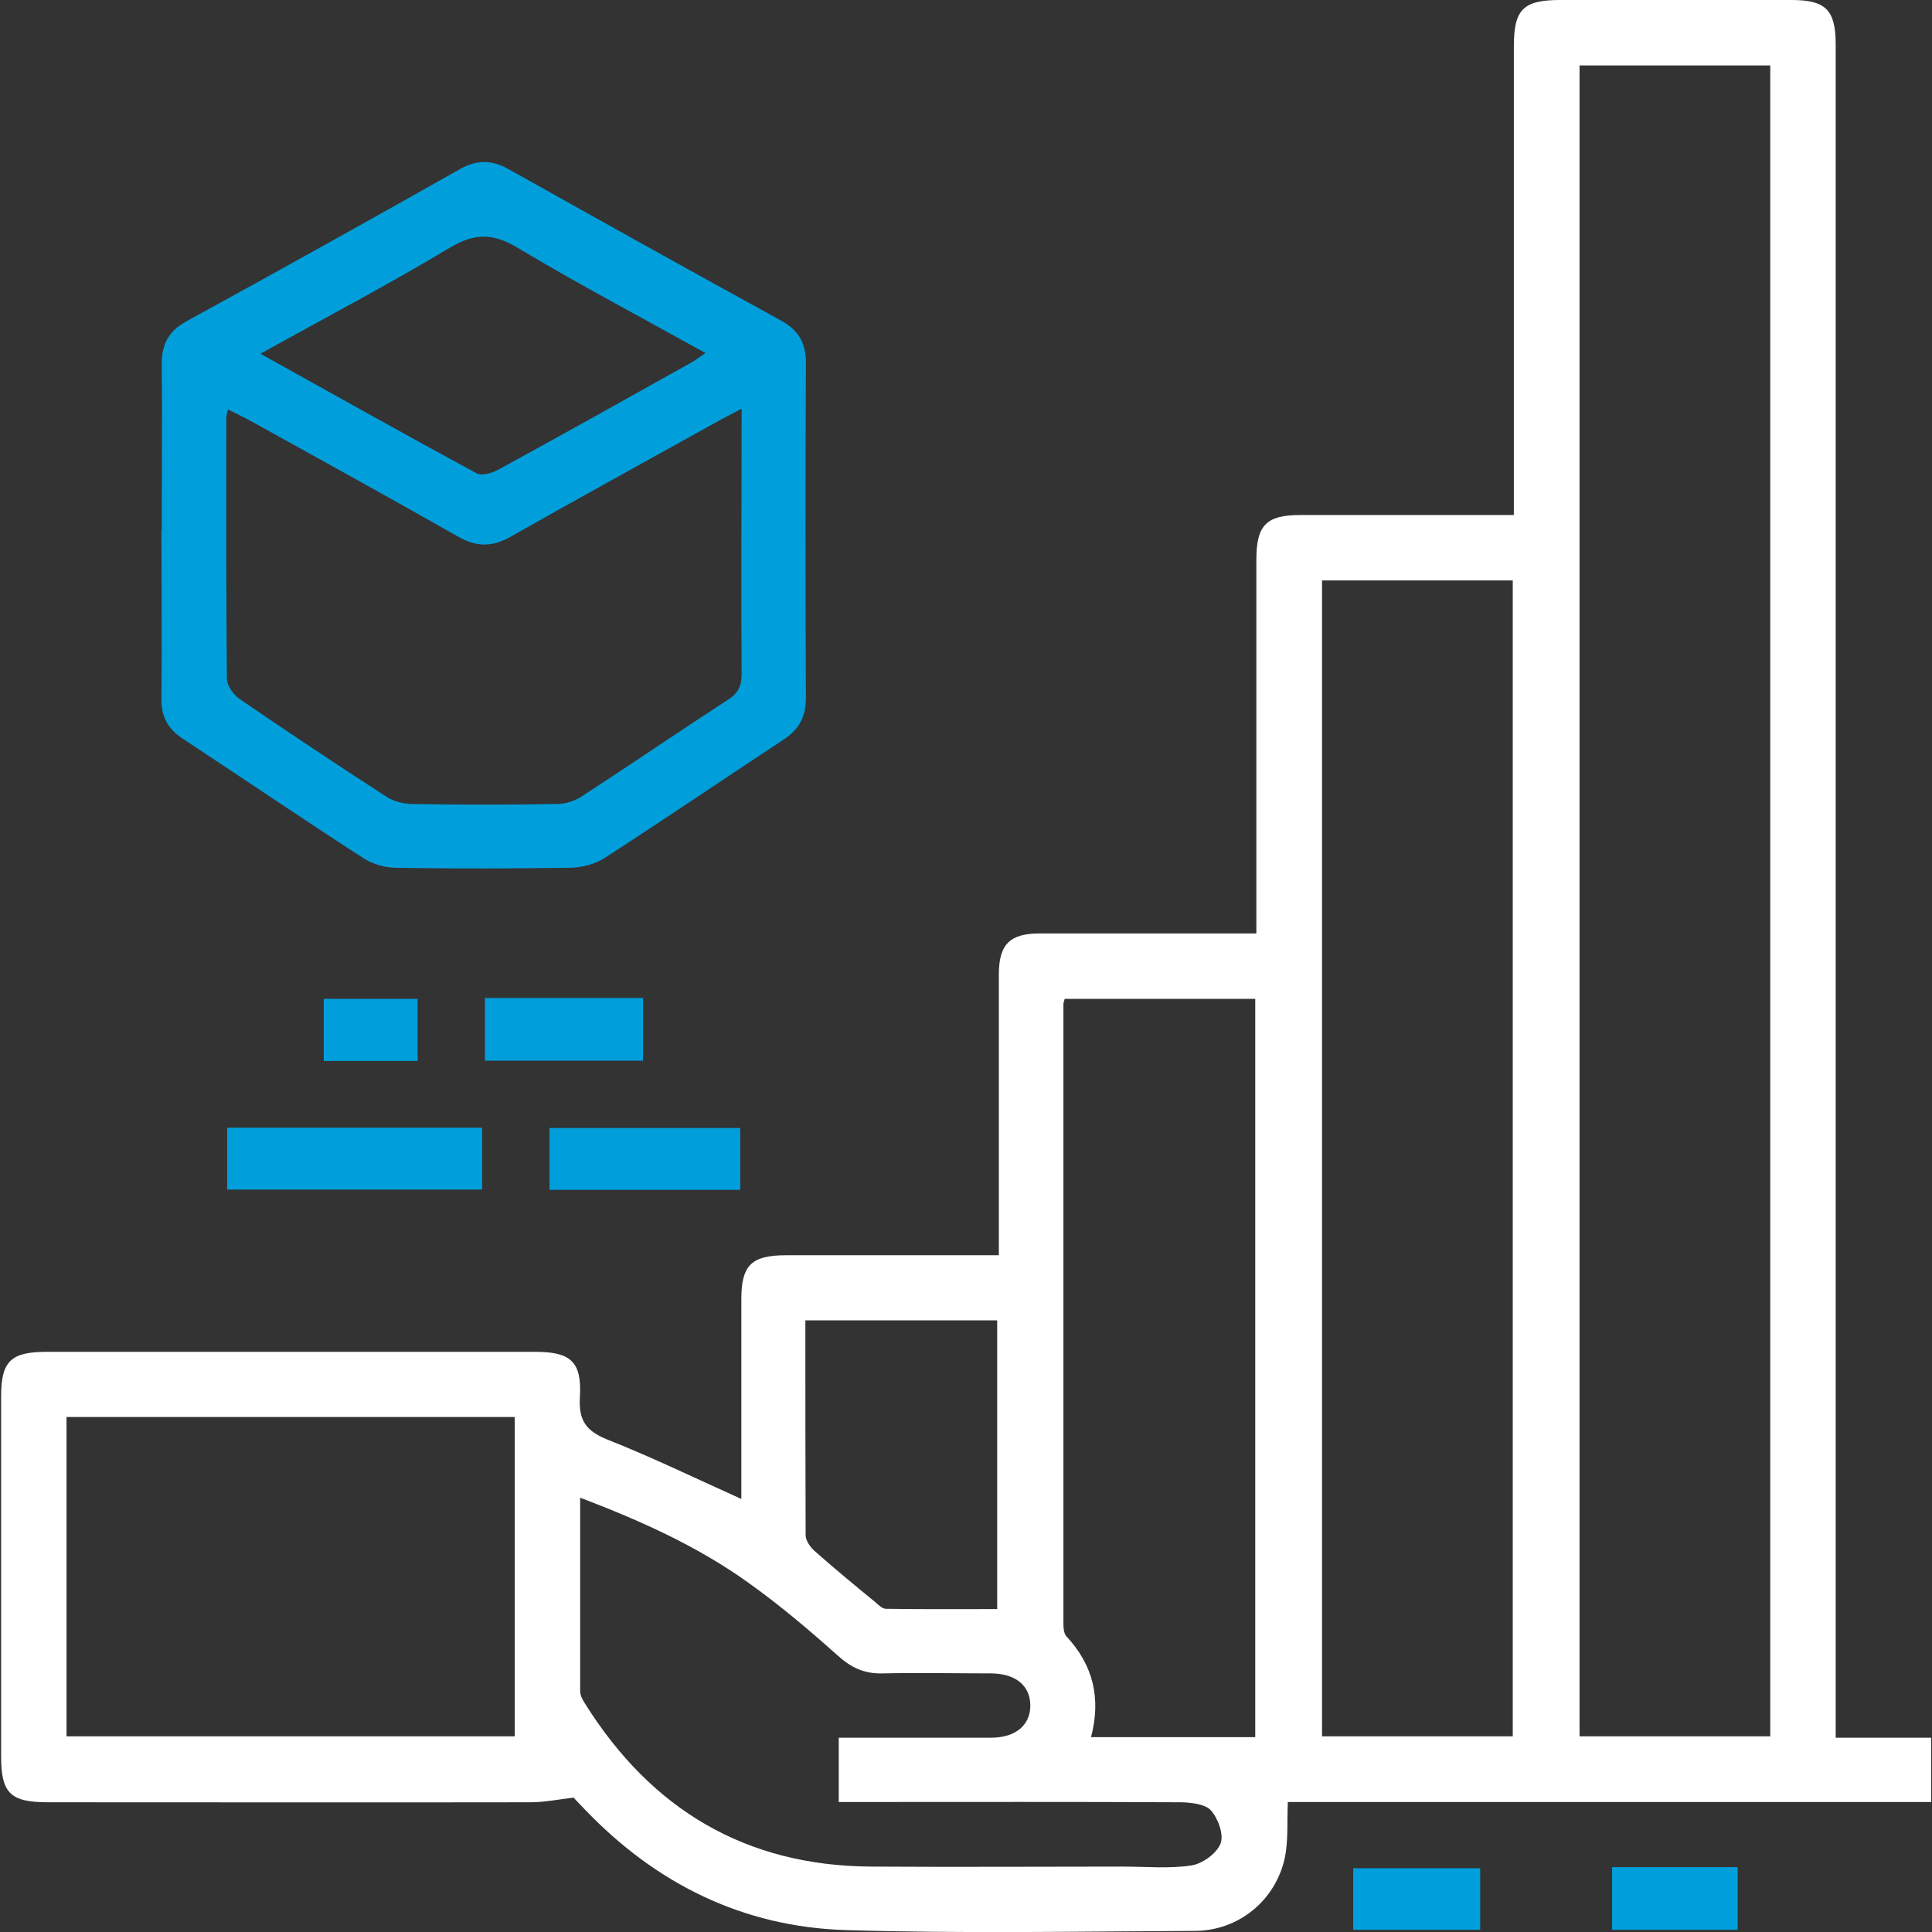 <?xml version="1.0" encoding="UTF-8"?><svg id="Layer_1" xmlns="http://www.w3.org/2000/svg" viewBox="0 0 70 70"><rect x="0" y="0" width="70" height="70" fill="#333333" stroke="none"/><defs><style>.cls-1{fill:#009fdb;}.cls-2{fill:#fff;}</style></defs><path class="cls-2" d="M20.79,65.13c-.58,.07-1.08,.17-1.57,.17-5.83,.01-11.66,0-17.49,0-1.35,0-1.69-.33-1.69-1.66,0-4.35,0-8.7,0-13.04,0-1.28,.35-1.62,1.65-1.62,5.9,0,11.81,0,17.71,0,1.28,0,1.69,.36,1.61,1.65-.05,.84,.23,1.22,1,1.53,1.62,.64,3.18,1.4,4.85,2.15v-.9c0-2.11,0-4.23,0-6.34,0-1.23,.37-1.59,1.62-1.59,2.31,0,4.62,0,6.92,0h.79c0-.32,0-.58,0-.84,0-3.11,0-6.22,0-9.33,0-1.1,.4-1.49,1.49-1.49,2.57,0,5.15,0,7.84,0v-.79c0-4.25,0-8.5,0-12.75,0-1.25,.36-1.62,1.59-1.62,2.55,0,5.1,0,7.74,0v-.81c0-5.39,0-10.78,0-16.18,0-1.33,.34-1.67,1.68-1.67,2.79,0,5.59,0,8.38,0,1.24,0,1.6,.36,1.6,1.61,0,20.11,0,40.22,0,60.33v1.02h3.46v2.33h-23.31c-.03,.74,.02,1.41-.11,2.03-.34,1.54-1.67,2.63-3.25,2.64-4.23,.02-8.46,.1-12.68-.03-3.7-.12-6.84-1.67-9.41-4.35-.17-.17-.33-.35-.42-.44ZM57.23,2.37V62.91h6.91V2.37h-6.91Zm-9.33,18.66V62.91h6.91V21.03h-6.91ZM2.41,51.34v11.57H18.65v-11.57H2.41Zm36.17-15.16c-.03,.11-.05,.15-.05,.2,0,7.48,0,14.95,0,22.43,0,.16,.01,.37,.11,.48,.97,1.04,1.26,2.25,.89,3.65h5.95v-26.75h-6.89Zm-17.56,18.1c0,2.38,0,4.69,0,6.99,0,.16,.09,.32,.18,.46,2.4,3.83,5.82,5.88,10.38,5.9,3.04,.02,6.07,0,9.11,0,.83,0,1.66,.08,2.47-.04,.4-.06,.92-.43,1.06-.79,.13-.32-.08-.9-.34-1.2-.2-.23-.7-.29-1.07-.3-3.89-.02-7.77-.01-11.66-.01h-.76v-2.33c1.88,0,3.7,0,5.52,0,.9,0,1.44-.47,1.42-1.2-.02-.7-.54-1.12-1.41-1.13-1.31,0-2.62-.03-3.93,0-.66,.02-1.14-.2-1.63-.64-1.03-.92-2.09-1.82-3.21-2.62-1.86-1.34-3.93-2.27-6.14-3.11Zm8.16-6.44c0,2.63,0,5.2,.01,7.78,0,.2,.17,.44,.33,.58,.71,.63,1.44,1.23,2.17,1.83,.13,.11,.27,.26,.41,.26,1.35,.02,2.7,.01,4.03,.01v-10.46h-6.96Z"/><path class="cls-1" d="M5.86,19.23c0-2.02,.02-4.03,0-6.05,0-.71,.25-1.18,.88-1.53,3.32-1.82,6.63-3.66,9.92-5.52,.62-.35,1.16-.34,1.77,0,3.28,1.84,6.56,3.67,9.86,5.48,.66,.36,.92,.84,.91,1.58-.02,4.03-.02,8.06,0,12.09,0,.68-.24,1.14-.8,1.51-2.17,1.43-4.32,2.89-6.5,4.3-.34,.22-.81,.34-1.22,.35-2.11,.03-4.23,.04-6.34,0-.41,0-.87-.14-1.21-.37-2.18-1.41-4.33-2.87-6.5-4.3-.54-.35-.79-.8-.78-1.45,.02-2.04,0-4.08,0-6.12Zm2.39-4.36c-.03,.13-.05,.19-.05,.26,0,3.16-.01,6.31,.02,9.46,0,.25,.23,.57,.44,.72,1.76,1.21,3.54,2.39,5.33,3.55,.26,.17,.62,.27,.94,.27,1.75,.03,3.5,.03,5.24,0,.32,0,.67-.11,.93-.29,1.77-1.15,3.51-2.34,5.28-3.49,.38-.24,.49-.51,.49-.95-.02-2.99,0-5.97,0-8.96v-.63c-.34,.18-.58,.3-.8,.42-2.52,1.4-5.05,2.79-7.56,4.21-.66,.38-1.23,.39-1.9,.01-2.53-1.44-5.08-2.84-7.62-4.25-.23-.12-.46-.23-.72-.36Zm1.19-2.05c2.7,1.5,5.26,2.94,7.83,4.33,.19,.1,.56-.01,.78-.13,2.34-1.28,4.67-2.58,6.99-3.88,.16-.09,.3-.2,.52-.35-2.32-1.29-4.6-2.49-6.8-3.81-.9-.54-1.57-.54-2.47,0-2.2,1.32-4.47,2.51-6.86,3.84Z"/><path class="cls-1" d="M8.23,43.1v-2.24h9.24v2.24H8.23Z"/><path class="cls-1" d="M26.82,40.87v2.24h-6.91v-2.24h6.91Z"/><path class="cls-1" d="M17.57,36.16h5.73v2.27h-5.73v-2.27Z"/><path class="cls-1" d="M49.03,69.92v-2.23h4.6v2.23h-4.6Z"/><path class="cls-1" d="M58.41,67.65h4.55v2.27h-4.55v-2.27Z"/><path class="cls-1" d="M11.73,36.19h3.4v2.25h-3.4v-2.25Z"/></svg>